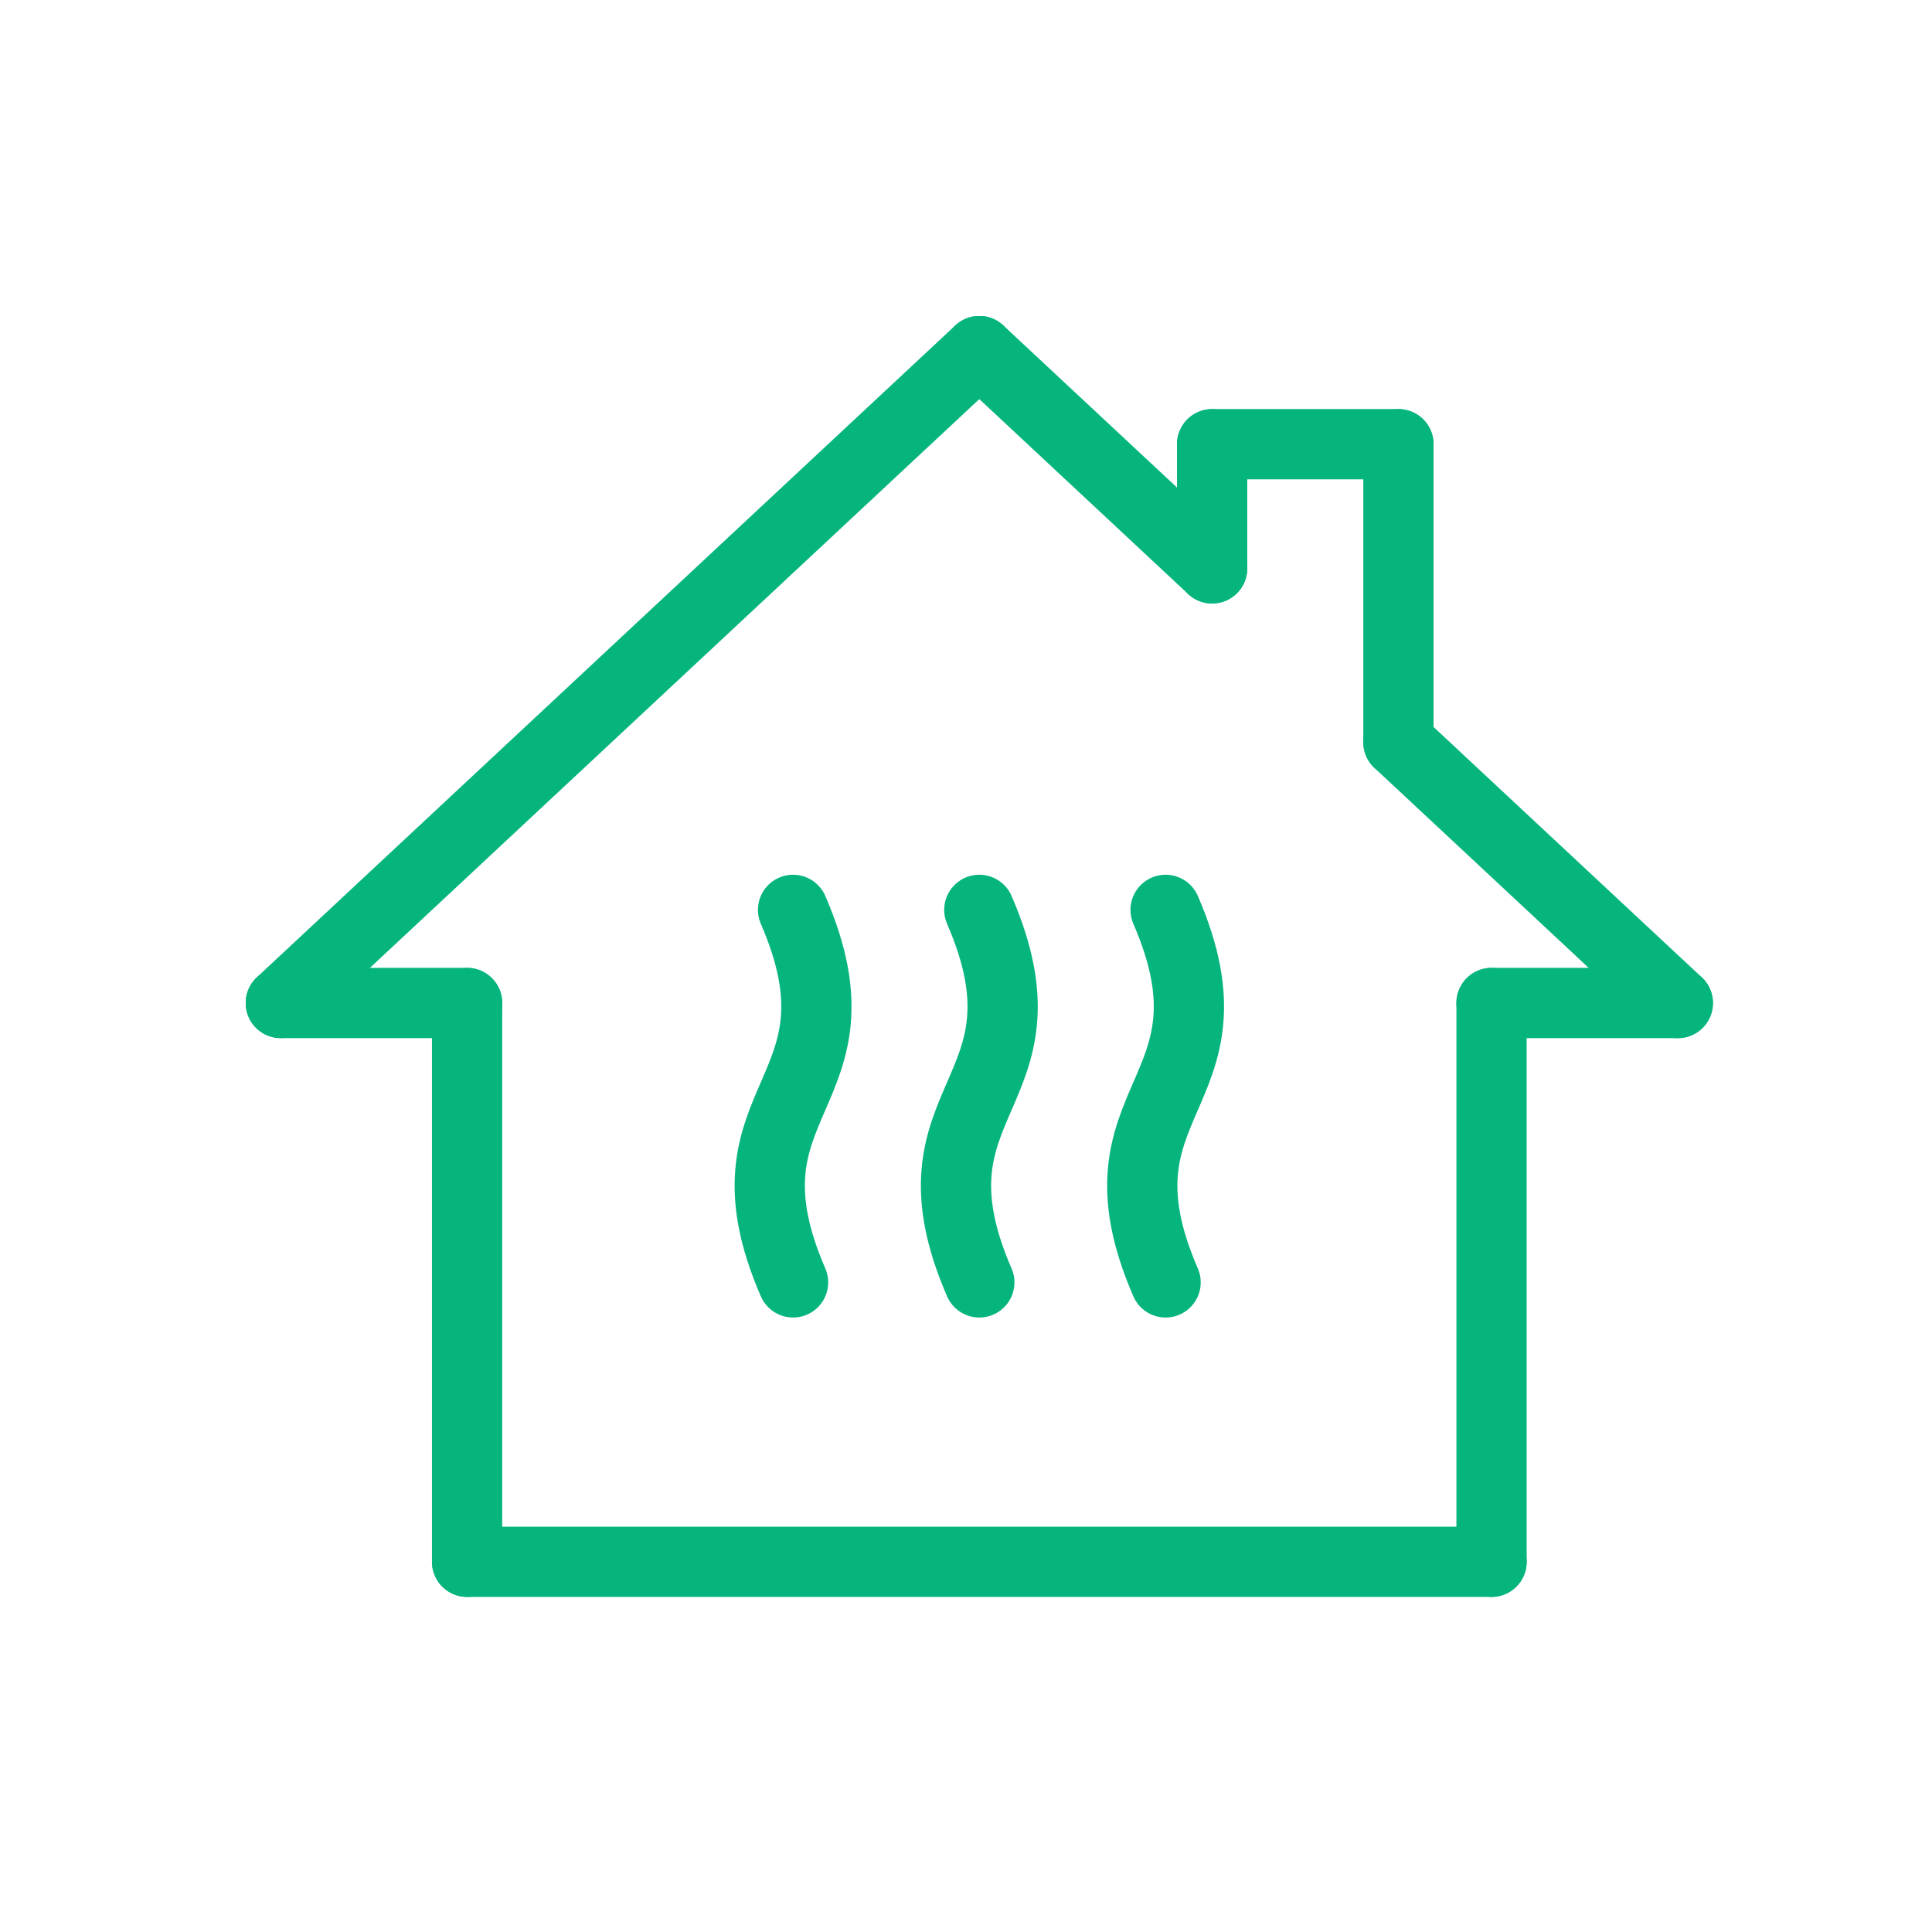<svg id="sildymo" xmlns="http://www.w3.org/2000/svg" xmlns:xlink="http://www.w3.org/1999/xlink" width="55" height="55" viewBox="0 0 55 55">
  <defs>
    <clipPath id="clip-path">
      <rect id="Rectangle_112" data-name="Rectangle 112" width="41.758" height="36.455" fill="none" stroke="#06b57e" stroke-width="2"/>
    </clipPath>
  </defs>
  <g id="Group_139" data-name="Group 139" transform="translate(7 9)">
    <g id="Group_119" data-name="Group 119" clip-path="url(#clip-path)">
      <line id="Line_43" data-name="Line 43" y1="3.535" transform="translate(27.507 3.646)" fill="none" stroke="#06b57e" stroke-linecap="round" stroke-linejoin="round" stroke-width="2"/>
      <line id="Line_44" data-name="Line 44" y1="8.484" transform="translate(32.81 3.646)" fill="none" stroke="#06b57e" stroke-linecap="round" stroke-linejoin="round" stroke-width="2"/>
      <line id="Line_45" data-name="Line 45" x2="5.303" transform="translate(27.507 3.646)" fill="none" stroke="#06b57e" stroke-linecap="round" stroke-linejoin="round" stroke-width="2"/>
      <line id="Line_46" data-name="Line 46" y2="15.908" transform="translate(6.297 19.553)" fill="none" stroke="#06b57e" stroke-linecap="round" stroke-linejoin="round" stroke-width="2"/>
      <line id="Line_47" data-name="Line 47" y2="15.908" transform="translate(35.461 19.553)" fill="none" stroke="#06b57e" stroke-linecap="round" stroke-linejoin="round" stroke-width="2"/>
      <line id="Line_48" data-name="Line 48" x2="29.164" transform="translate(6.297 35.461)" fill="none" stroke="#06b57e" stroke-linecap="round" stroke-linejoin="round" stroke-width="2"/>
      <line id="Line_49" data-name="Line 49" x2="5.303" transform="translate(0.994 19.553)" fill="none" stroke="#06b57e" stroke-linecap="round" stroke-linejoin="round" stroke-width="2"/>
      <line id="Line_50" data-name="Line 50" x1="5.303" transform="translate(35.461 19.553)" fill="none" stroke="#06b57e" stroke-linecap="round" stroke-linejoin="round" stroke-width="2"/>
      <line id="Line_51" data-name="Line 51" y1="18.559" x2="19.885" transform="translate(0.994 0.994)" fill="none" stroke="#06b57e" stroke-linecap="round" stroke-linejoin="round" stroke-width="2"/>
      <line id="Line_52" data-name="Line 52" x2="6.628" y2="6.186" transform="translate(20.879 0.994)" fill="none" stroke="#06b57e" stroke-linecap="round" stroke-linejoin="round" stroke-width="2"/>
      <line id="Line_53" data-name="Line 53" x2="7.954" y2="7.424" transform="translate(32.81 12.13)" fill="none" stroke="#06b57e" stroke-linecap="round" stroke-linejoin="round" stroke-width="2"/>
      <path id="Path_303" data-name="Path 303" d="M101.913,125.355c-2.3-5.3,2.3-5.3,0-10.605" transform="translate(-86.336 -97.848)" fill="none" stroke="#06b57e" stroke-linecap="round" stroke-linejoin="round" stroke-width="2"/>
      <path id="Path_304" data-name="Path 304" d="M137.913,125.355c-2.3-5.3,2.3-5.3,0-10.605" transform="translate(-117.034 -97.848)" fill="none" stroke="#06b57e" stroke-linecap="round" stroke-linejoin="round" stroke-width="2"/>
      <path id="Path_305" data-name="Path 305" d="M173.913,125.355c-2.3-5.3,2.3-5.3,0-10.605" transform="translate(-147.731 -97.848)" fill="none" stroke="#06b57e" stroke-linecap="round" stroke-linejoin="round" stroke-width="2"/>
    </g>
  </g>
  <rect id="Rectangle_1844" data-name="Rectangle 1844" width="55" height="55" fill="none"/>
</svg>
